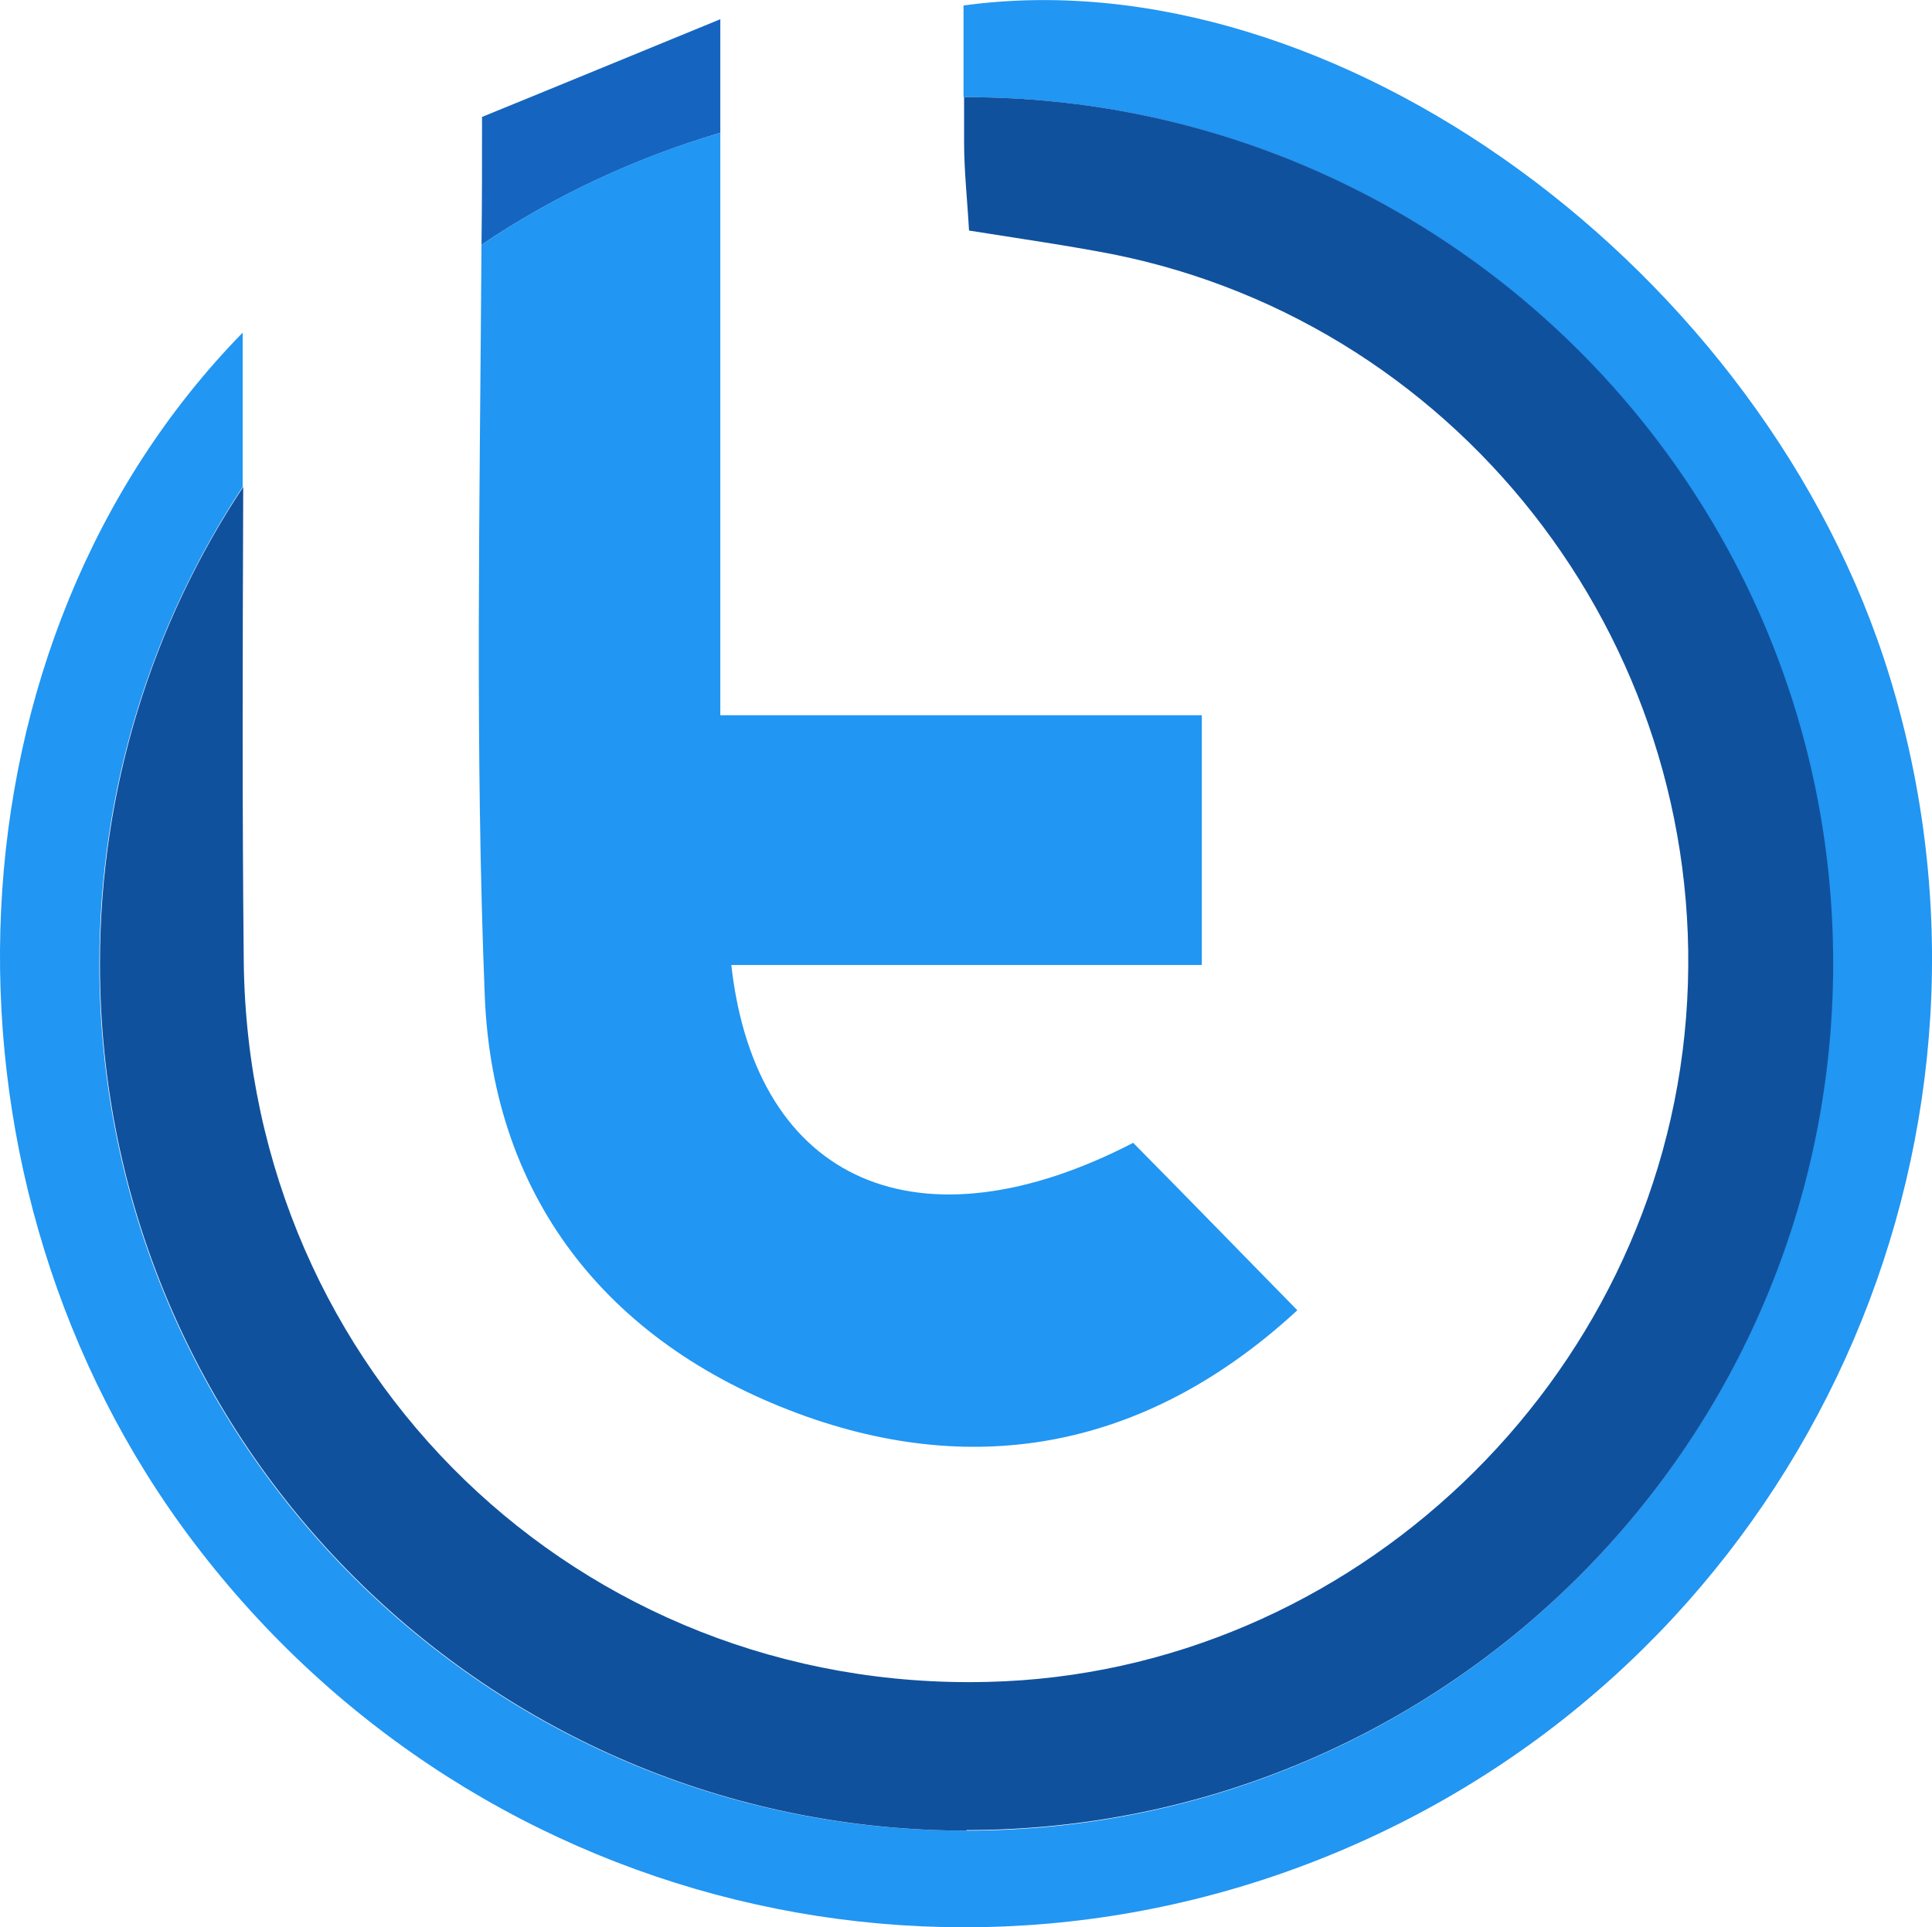 <?xml version="1.0" encoding="UTF-8"?>
<svg id="Layer_2" data-name="Layer 2" xmlns="http://www.w3.org/2000/svg" viewBox="0 0 35.19 35.11">
  <defs>
    <style>
      .cls-1 {
        fill: #2196f3;
      }

      .cls-2 {
        fill: #10519d;
      }

      .cls-3 {
        fill: #1565c0;
      }
    </style>
  </defs>
  <g id="Layer_1-2" data-name="Layer 1">
    <g>
      <path class="cls-3" d="M13.12,.35c-1.61,.66-2.94,1.21-4.34,1.78,0,.79,0,1.55-.01,2.33,1.32-.89,2.79-1.58,4.35-2.04V.35Z"/>
      <path class="cls-1" d="M34.42,12.33C32.16,4.94,24.31-.83,17.55,.1c0,.54,0,1.11,0,1.67,.01,0,.03,0,.04,0,8.72,0,15.79,7.07,15.79,15.79s-7.07,15.79-15.79,15.79S1.81,26.28,1.81,17.56c0-3.21,.96-6.19,2.61-8.69,0-.92,0-1.86,0-2.81C-1.08,11.69-1.44,21.23,3.3,27.79c5.1,7.04,14.43,9.33,22.19,5.43,7.65-3.85,11.44-12.7,8.93-20.89Z"/>
      <path class="cls-1" d="M8.83,18.15c.15,3.76,2.34,6.41,5.87,7.66,3.29,1.16,6.33,.46,8.93-1.94-1.05-1.07-2.01-2.06-2.99-3.05-3.87,2-6.87,.76-7.32-3.24h8.57v-4.55H13.12V2.42c-1.57,.46-3.03,1.15-4.35,2.04-.03,4.68-.12,9.19,.06,13.69Z"/>
      <path class="cls-2" d="M17.6,33.34c8.72,0,15.79-7.07,15.79-15.79S26.31,1.77,17.6,1.77c-.01,0-.03,0-.04,0,0,.27,0,.54,0,.81,0,.54,.06,1.07,.09,1.62,.94,.15,1.78,.27,2.61,.43,6.46,1.29,10.97,7.3,10.45,13.91-.52,6.63-6.09,11.94-12.71,12.1-7.44,.19-13.47-5.63-13.56-13.11-.03-2.84-.02-5.67-.01-8.66-1.65,2.49-2.61,5.48-2.61,8.69,0,8.72,7.07,15.79,15.79,15.79Z"/>
    </g>
  </g>
</svg>